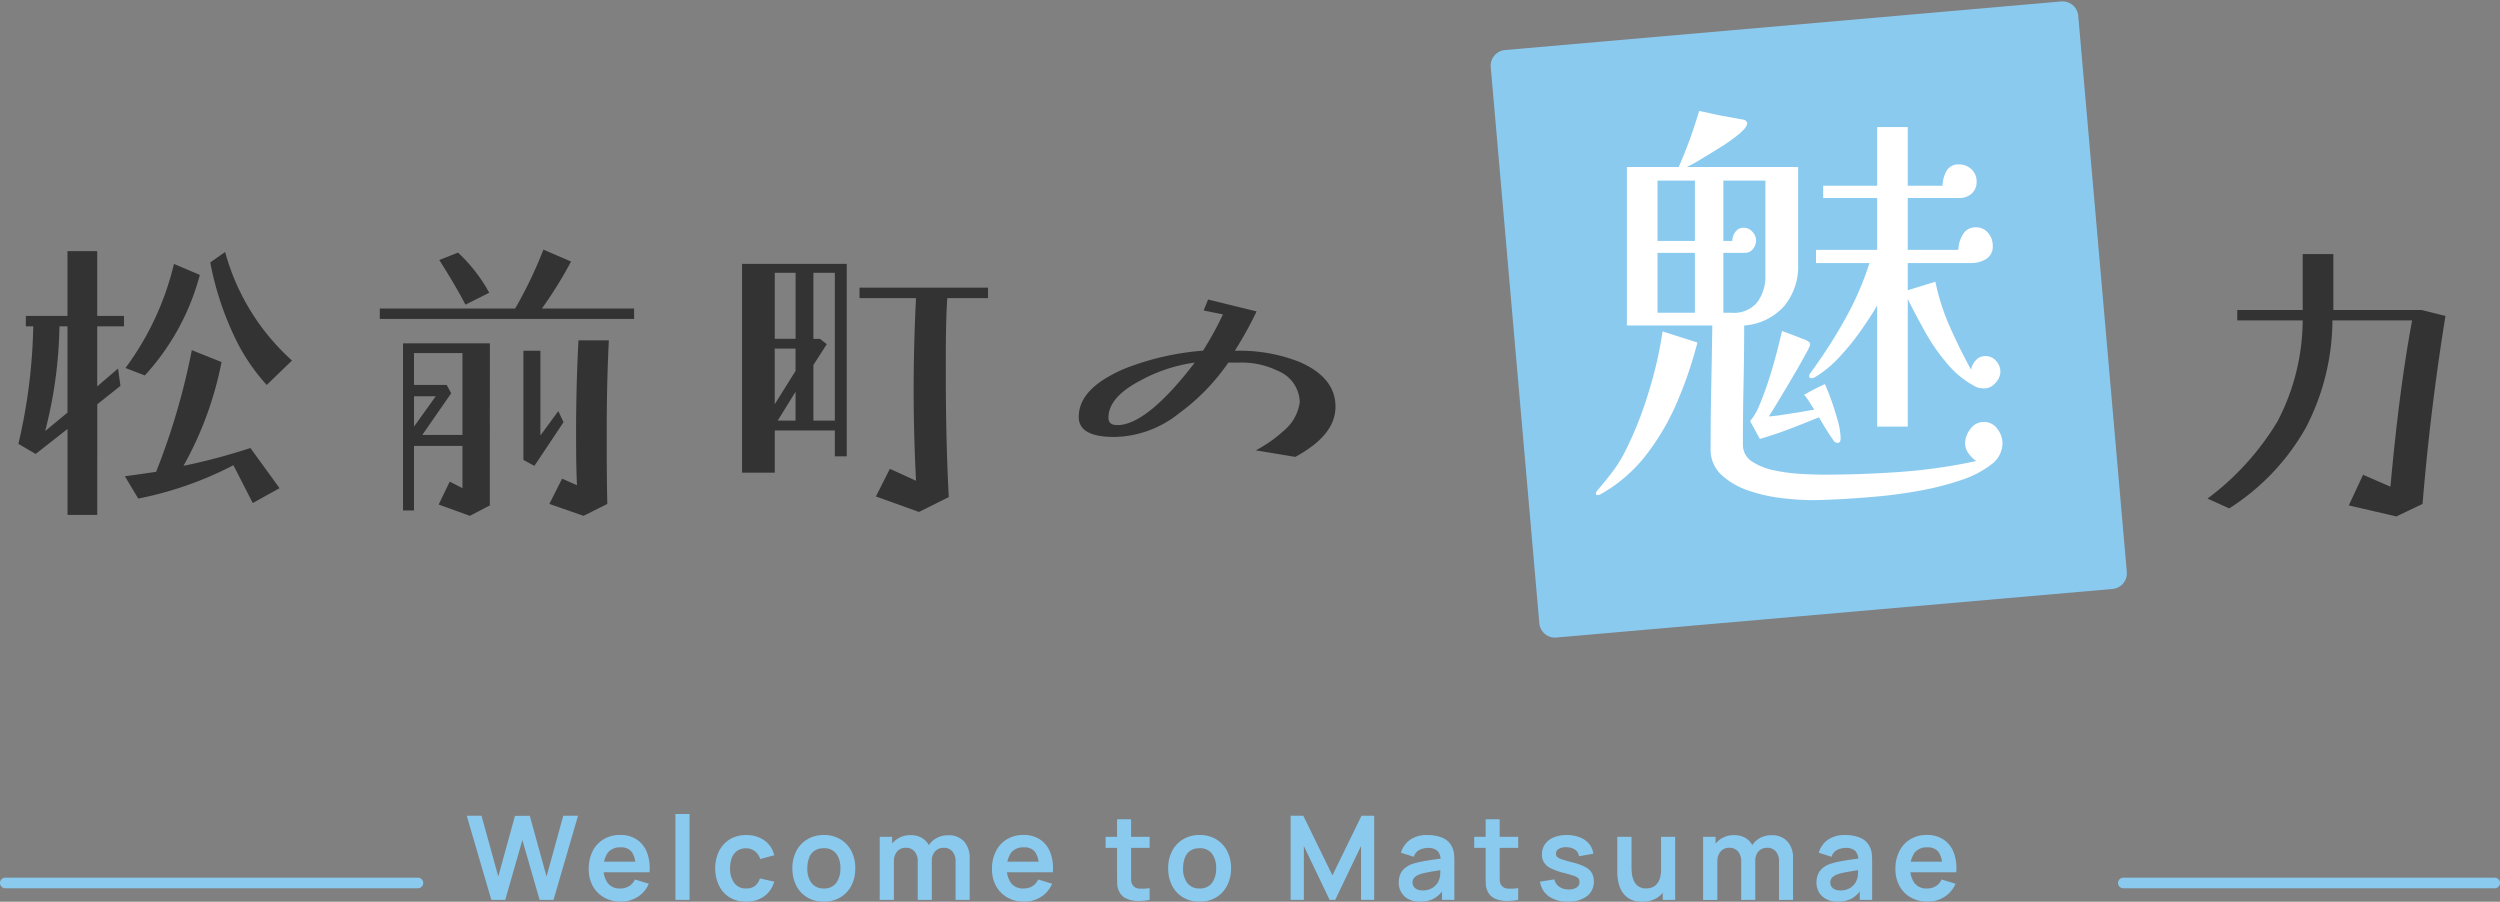 <svg xmlns="http://www.w3.org/2000/svg" width="235.345" height="84.885"><rect width="100%" height="100%" fill="#808080" stroke="none"/><path d="M39.342 83.621H.5a.5.5 0 01-.5-.5.5.5 0 01.5-.5h38.842a.5.5 0 01.5.5.5.5 0 01-.5.5zM46.253 84.714l-2.315-7.92h1.391l1.578 5.72 1.573-5.709 1.391-.011 1.579 5.72 1.573-5.72h1.391l-2.309 7.92h-1.309l-1.622-5.632-1.612 5.632zm12.2.165a3.132 3.132 0 01-1.584-.39 2.762 2.762 0 01-1.065-1.084 3.248 3.248 0 01-.382-1.6 3.613 3.613 0 01.374-1.691A2.736 2.736 0 0156.836 79a2.954 2.954 0 011.54-.4 2.762 2.762 0 011.57.432 2.559 2.559 0 01.96 1.218 4.166 4.166 0 01.236 1.864h-1.314v-.484a2.39 2.39 0 00-.342-1.416 1.236 1.236 0 00-1.056-.445 1.445 1.445 0 00-1.21.5 2.341 2.341 0 00-.4 1.471 2.185 2.185 0 00.4 1.4 1.392 1.392 0 001.155.5 1.585 1.585 0 00.844-.217 1.42 1.42 0 00.547-.63l1.309.4a2.658 2.658 0 01-1.052 1.241 2.9 2.9 0 01-1.571.445zm-2.047-2.765v-1h4.087v1zm7.178 2.6v-8.085h1.33v8.085zm6.655.165a2.877 2.877 0 01-1.567-.41 2.673 2.673 0 01-.993-1.119 3.69 3.69 0 01-.349-1.606 3.613 3.613 0 01.36-1.62 2.7 2.7 0 011.009-1.11 2.9 2.9 0 011.556-.4 2.839 2.839 0 011.713.509 2.342 2.342 0 01.916 1.389l-1.32.358a1.455 1.455 0 00-.511-.745 1.326 1.326 0 00-.814-.267 1.409 1.409 0 00-.852.245 1.423 1.423 0 00-.5.674 2.78 2.78 0 00-.16.974 2.277 2.277 0 00.387 1.363 1.3 1.3 0 001.127.523 1.306 1.306 0 00.833-.242 1.457 1.457 0 00.459-.7l1.353.3a2.551 2.551 0 01-.962 1.394 2.838 2.838 0 01-1.685.49zm7.309 0a2.954 2.954 0 01-1.557-.4 2.734 2.734 0 01-1.031-1.108 3.486 3.486 0 01-.366-1.625 3.443 3.443 0 01.374-1.639 2.758 2.758 0 011.04-1.1 2.954 2.954 0 011.54-.4 2.965 2.965 0 011.562.4 2.753 2.753 0 011.034 1.107 3.465 3.465 0 01.37 1.63 3.456 3.456 0 01-.371 1.631 2.753 2.753 0 01-1.038 1.105 2.97 2.97 0 01-1.557.399zm0-1.243a1.36 1.36 0 001.177-.528 2.258 2.258 0 00.389-1.364 2.223 2.223 0 00-.391-1.378 1.378 1.378 0 00-1.171-.514 1.5 1.5 0 00-.877.239 1.4 1.4 0 00-.509.665 2.724 2.724 0 00-.165.987 2.212 2.212 0 00.393 1.378 1.367 1.367 0 001.154.515zm12.408 1.078v-3.608a1.4 1.4 0 00-.3-.954 1.036 1.036 0 00-.819-.344 1.125 1.125 0 00-.572.146 1.035 1.035 0 00-.4.429 1.433 1.433 0 00-.149.674l-.592-.343a2.028 2.028 0 01.278-1.086 2 2 0 01.767-.734 2.214 2.214 0 011.078-.264 1.913 1.913 0 011.51.591 2.252 2.252 0 01.525 1.554v3.939zm-7.142 0v-5.94h1.171v1.84h.165v4.1zm3.58 0v-3.592a1.424 1.424 0 00-.3-.968 1.039 1.039 0 00-.825-.347 1.028 1.028 0 00-.811.347 1.314 1.314 0 00-.305.9l-.594-.4a1.935 1.935 0 01.286-1.039 2.051 2.051 0 01.773-.729 2.234 2.234 0 011.092-.267 2.047 2.047 0 011.114.283 1.755 1.755 0 01.671.77 2.608 2.608 0 01.223 1.1v3.942zm10.02.165a3.132 3.132 0 01-1.584-.39 2.762 2.762 0 01-1.064-1.084 3.248 3.248 0 01-.382-1.6 3.613 3.613 0 01.378-1.691A2.736 2.736 0 0194.802 79a2.954 2.954 0 011.54-.4 2.762 2.762 0 011.57.432 2.56 2.56 0 01.96 1.218 4.166 4.166 0 01.236 1.864h-1.314v-.484a2.39 2.39 0 00-.341-1.416 1.236 1.236 0 00-1.056-.445 1.445 1.445 0 00-1.21.5 2.341 2.341 0 00-.4 1.471 2.185 2.185 0 00.4 1.4 1.392 1.392 0 001.155.5 1.585 1.585 0 00.844-.217 1.42 1.42 0 00.547-.63l1.309.4a2.658 2.658 0 01-1.053 1.241 2.9 2.9 0 01-1.575.445zm-2.041-2.765v-1h4.087v1zm13.849 2.6a5.527 5.527 0 01-1.152.1 2.655 2.655 0 01-1.01-.213 1.381 1.381 0 01-.676-.619 1.771 1.771 0 01-.214-.786q-.011-.4-.011-.908v-5.164h1.32v5.09q0 .358.008.627a.885.885 0 00.113.44.768.768 0 00.633.368 4.248 4.248 0 00.99-.044zm-4.142-4.9v-1.04h4.142v1.04zm8.844 5.065a2.954 2.954 0 01-1.556-.4 2.734 2.734 0 01-1.032-1.11 3.486 3.486 0 01-.365-1.625 3.443 3.443 0 01.374-1.639 2.758 2.758 0 011.039-1.1 2.954 2.954 0 011.54-.4 2.965 2.965 0 011.562.4 2.753 2.753 0 011.034 1.109 3.465 3.465 0 01.369 1.63 3.456 3.456 0 01-.375 1.631 2.753 2.753 0 01-1.033 1.105 2.97 2.97 0 01-1.557.399zm0-1.243a1.36 1.36 0 001.177-.528 2.258 2.258 0 00.385-1.364 2.223 2.223 0 00-.39-1.378 1.378 1.378 0 00-1.172-.514 1.5 1.5 0 00-.877.239 1.4 1.4 0 00-.509.665 2.724 2.724 0 00-.165.987 2.212 2.212 0 00.393 1.378 1.367 1.367 0 001.158.515zm8.575 1.078v-7.92h1.193l2.739 5.61 2.739-5.61h1.194v7.92h-1.238v-5.076l-2.431 5.076h-.528l-2.425-5.076v5.076zm12.166.165a2.234 2.234 0 01-1.089-.245 1.674 1.674 0 01-.674-.652 1.8 1.8 0 01-.228-.9 2 2 0 01.14-.768 1.545 1.545 0 01.44-.594 2.347 2.347 0 01.77-.41 7.261 7.261 0 01.839-.209q.481-.094 1.045-.173t1.18-.173l-.473.27a1.252 1.252 0 00-.275-.908 1.276 1.276 0 00-.946-.292 1.714 1.714 0 00-.776.187 1.038 1.038 0 00-.522.644l-1.21-.379a2.243 2.243 0 01.839-1.21 2.752 2.752 0 011.669-.457 3.51 3.51 0 011.394.259 1.729 1.729 0 01.896.845 1.8 1.8 0 01.192.641 7.126 7.126 0 01.033.712v3.647h-1.16v-1.287l.193.209a2.652 2.652 0 01-.938.943 2.715 2.715 0 01-1.339.3zm.264-1.056a1.706 1.706 0 00.77-.16 1.533 1.533 0 00.509-.39 1.373 1.373 0 00.256-.434 1.7 1.7 0 00.118-.58q.014-.327.014-.531l.407.121q-.6.094-1.028.165t-.737.135a5.061 5.061 0 00-.545.14 1.685 1.685 0 00-.39.193.82.82 0 00-.245.253.643.643 0 00-.085.336.691.691 0 00.11.388.755.755 0 00.322.267 1.238 1.238 0 00.524.097zm8.992.891a5.527 5.527 0 01-1.152.1 2.655 2.655 0 01-1.009-.209 1.381 1.381 0 01-.677-.619 1.771 1.771 0 01-.215-.786q-.011-.4-.011-.908v-5.168h1.32v5.09q0 .358.008.627a.885.885 0 00.113.44.768.768 0 00.632.368 4.248 4.248 0 00.99-.044zm-4.141-4.9v-1.04h4.141v1.04zm8.816 5.065a2.989 2.989 0 01-1.787-.495 2.053 2.053 0 01-.836-1.391l1.353-.209a1.143 1.143 0 00.462.693 1.524 1.524 0 00.9.253 1.243 1.243 0 00.74-.19.608.608 0 00.261-.52.518.518 0 00-.1-.327.953.953 0 00-.421-.239q-.324-.116-1-.292a5.955 5.955 0 01-1.188-.426 1.555 1.555 0 01-.632-.542 1.423 1.423 0 01-.193-.759 1.634 1.634 0 01.292-.968 1.862 1.862 0 01.814-.635 3.126 3.126 0 011.232-.223 3.29 3.29 0 011.229.214 2.133 2.133 0 01.866.611 1.83 1.83 0 01.407.929l-1.353.242a.855.855 0 00-.344-.6 1.416 1.416 0 00-.784-.247 1.322 1.322 0 00-.754.14.521.521 0 00-.286.47.407.407 0 00.116.292 1.236 1.236 0 00.465.242q.349.121 1.042.3a4.963 4.963 0 011.136.415 1.55 1.55 0 01.616.558 1.533 1.533 0 01.19.787 1.691 1.691 0 01-.652 1.408 2.848 2.848 0 01-1.791.509zm6.991.005a2.378 2.378 0 01-1.089-.22 1.923 1.923 0 01-.684-.56 2.442 2.442 0 01-.374-.726 3.724 3.724 0 01-.157-.729q-.036-.344-.036-.558v-3.317h1.342v2.86a5.611 5.611 0 00.039.619 2.231 2.231 0 00.179.66 1.273 1.273 0 00.418.52 1.244 1.244 0 00.751.2 1.573 1.573 0 00.5-.082 1.14 1.14 0 00.448-.283 1.422 1.422 0 00.324-.554 2.781 2.781 0 00.121-.891l.787.335a3.15 3.15 0 01-.294 1.375 2.339 2.339 0 01-.866.982 2.562 2.562 0 01-1.409.369zm1.941-.17v-1.843h-.16v-4.1h1.331v5.943zm10.945 0v-3.608a1.4 1.4 0 00-.3-.954 1.036 1.036 0 00-.819-.344 1.125 1.125 0 00-.572.146 1.035 1.035 0 00-.4.429 1.433 1.433 0 00-.148.674l-.593-.343a2.028 2.028 0 01.273-1.09 2 2 0 01.767-.734 2.214 2.214 0 011.078-.264 1.913 1.913 0 011.51.591 2.252 2.252 0 01.525 1.554v3.943zm-7.144 0v-5.94h1.172v1.84h.165v4.1zm3.585 0v-3.592a1.424 1.424 0 00-.3-.968 1.039 1.039 0 00-.825-.347 1.028 1.028 0 00-.811.347 1.314 1.314 0 00-.305.9l-.594-.4a1.935 1.935 0 01.286-1.039 2.051 2.051 0 01.773-.729 2.234 2.234 0 011.092-.267 2.047 2.047 0 011.114.283 1.755 1.755 0 01.671.77 2.608 2.608 0 01.223 1.1v3.942zm9.08.165a2.234 2.234 0 01-1.093-.245 1.674 1.674 0 01-.674-.652 1.8 1.8 0 01-.228-.9 2 2 0 01.143-.773 1.545 1.545 0 01.44-.594 2.347 2.347 0 01.77-.41 7.261 7.261 0 01.839-.209q.481-.094 1.045-.173t1.178-.169l-.473.27a1.252 1.252 0 00-.275-.908 1.276 1.276 0 00-.946-.292 1.714 1.714 0 00-.775.187 1.038 1.038 0 00-.523.644l-1.208-.379a2.243 2.243 0 01.839-1.21 2.752 2.752 0 011.669-.457 3.51 3.51 0 011.394.259 1.729 1.729 0 01.898.846 1.8 1.8 0 01.193.641 7.126 7.126 0 01.033.712v3.647h-1.166v-1.287l.193.209a2.652 2.652 0 01-.938.943 2.715 2.715 0 01-1.339.3zm.26-1.056a1.706 1.706 0 00.77-.16 1.533 1.533 0 00.509-.39 1.373 1.373 0 00.256-.434 1.7 1.7 0 00.118-.58q.014-.327.014-.531l.407.121q-.6.094-1.028.165t-.737.135a5.061 5.061 0 00-.544.14 1.685 1.685 0 00-.39.193.82.82 0 00-.245.253.643.643 0 00-.085.336.691.691 0 00.11.388.755.755 0 00.322.267 1.238 1.238 0 00.523.097zm8.211 1.056a3.132 3.132 0 01-1.584-.39 2.762 2.762 0 01-1.067-1.084 3.248 3.248 0 01-.382-1.6 3.613 3.613 0 01.377-1.691A2.736 2.736 0 01179.848 79a2.954 2.954 0 011.54-.4 2.762 2.762 0 011.57.432 2.56 2.56 0 01.96 1.218 4.166 4.166 0 01.237 1.864h-1.315v-.484a2.39 2.39 0 00-.341-1.416 1.236 1.236 0 00-1.056-.445 1.445 1.445 0 00-1.21.5 2.341 2.341 0 00-.4 1.471 2.185 2.185 0 00.4 1.4 1.391 1.391 0 001.155.5 1.585 1.585 0 00.844-.217 1.42 1.42 0 00.547-.63l1.309.4a2.658 2.658 0 01-1.052 1.241 2.9 2.9 0 01-1.571.445zm-2.046-2.765v-1h4.087v1zM141.681 4.711L194.036.138a1.48 1.48 0 011.604 1.346l4.573 52.355a1.48 1.48 0 01-1.346 1.604l-52.355 4.573a1.48 1.48 0 01-1.604-1.346l-4.573-52.355a1.48 1.48 0 011.346-1.604z" fill="#8acaef"/><path d="M230.211 29.743l-2.24-.56h-8.316v-5.264h-2.884v5.264h-6.16v.98h6.16a20.693 20.693 0 01-2.38 9.52 25.314 25.314 0 01-6.58 7.252l2.044.924a21.548 21.548 0 007.196-7.564 22.1 22.1 0 002.52-10.132h7.5c-.92 4.956-1.536 10.132-2.04 15.652l-2.576-1.12-1.344 2.884 4.48 1.036 2.464-1.176a226.917 226.917 0 012.156-17.696zM4.252 40.579a41.682 41.682 0 001.344-9.856h.756v8.12zm16.94-16.856l-1.4.98a28.766 28.766 0 002.18 6.776 18.436 18.436 0 003.136 4.76l2.38-2.3a21.256 21.256 0 01-6.296-10.216zm-4.816 1.12a26.89 26.89 0 01-4.564 9.8l1.82.7a22.478 22.478 0 005.18-9.464zm7.196 17.332a58.653 58.653 0 01-6.3 1.68 32.779 32.779 0 003.584-9.772l-2.8-1.12a64.087 64.087 0 01-3.36 11.452q-1.386.21-2.94.42l1.26 2.1a33.4 33.4 0 008.956-3.14l1.824 3.56 2.52-1.4zm-11.9-12.432h-2.52v-6.1h-2.8v6.1h-3.92v.98h.7a52.536 52.536 0 01-1.4 11.06l1.624.952 3-2.352v8.092h2.8V38.059l2.184-1.736-.228-1.628-1.96 1.68v-5.656h2.52zm31.864 11.2h-3.78l2.716-3.92-.42-.784h-3.08v-3h4.564zm16.156-11.9h-8.68a38.144 38.144 0 002.744-4.424l-2.6-1.12a40.193 40.193 0 01-2.66 5.544H35.752v.98h23.94zm-16.576-5.264l-1.764.7c1.344 2.1 2.1 3.5 2.464 4.2l2.24-1.12a14.975 14.975 0 00-2.94-3.78zm11.34 8.26a165.42 165.42 0 00-.224 8.484c0 1.652 0 3.416.084 5.152l-1.4-.616-1.2 2.38 3.22 1.12 2.236-1.12c-.056-2.324-.056-4.564-.056-6.86 0-2.856.056-5.74.2-8.54zm-1.9 6.664l-1.684 2.292v-7.98h-1.6v10.28l1.036.56 2.744-4.116zm-6.44-6.384H37.94v15.736h1.032v-6.076h4.564v3.976l-1.2-.616-1.04 2.156 2.94 1.064 1.876-.98zm-7.14 7.84v-2.856h2.044zm33.96-8.264v-6.216h1.96v6.216zm20.076-4.812h-12.1v.98h5.32a175.69 175.69 0 00-.224 8.54c0 3 .084 5.852.224 8.652l-2.46-1.12-1.316 2.6 4.06 1.46 2.8-1.4c-.224-4.256-.28-8.232-.28-11.872 0-2.464 0-4.76.14-6.86h3.836zm-13.3-2.24h-9.856v19.652h3.08v-3.972h5.656v2.436h1.12zm-3.14 14.752v-5.236l1.26-1.96-.644-.5h-.616v-6.216h2.02v13.912zm-3.64-1.54v-5.236h1.96v2.1zm.28 1.54l1.68-2.716v2.716zm31.976.42c-.56 0-.84-.2-.84-.7 0-1.26.98-2.436 3.024-3.5a14.752 14.752 0 015.1-1.68c-3 3.924-5.46 5.884-7.28 5.884zm17.164-5.936a15.414 15.414 0 00-5.824-1.064h-.28a35.855 35.855 0 002.044-3.7l-4.564-1.12-.42 1.036 1.82.364a31.232 31.232 0 01-1.876 3.416 25.528 25.528 0 00-7.36 1.684c-2.94 1.26-4.34 2.744-4.34 4.564 0 1.26 1.12 1.876 3.36 1.876a9.984 9.984 0 006.1-2.24 19.743 19.743 0 004.62-4.76h.98a7.734 7.734 0 013.7.784 3.259 3.259 0 012.044 2.94 4.213 4.213 0 01-1.54 2.716 12.376 12.376 0 01-2.6 1.82l3.724.616c2.52-1.372 3.78-2.912 3.78-4.732s-1.124-3.216-3.364-4.196z" fill="#333"/><path d="M159.553 29.442v-5.64h-3.52v5.64zm0-6.76v-5.68h-3.52v5.68zm6.64-5.68h-3.96v5.68h.84a1.442 1.442 0 01.28-.84.918.918 0 01.8-.4 1.062 1.062 0 01.82.38 1.209 1.209 0 01.34.82 1.3 1.3 0 01-.28.78.934.934 0 01-.8.38h-2v5.64h.8a2.821 2.821 0 002.4-1 4.046 4.046 0 00.76-2.52zm-6.4 15.24a38.47 38.47 0 01-1.84 5.44 22.858 22.858 0 01-2.92 5.06 14.218 14.218 0 01-4.28 3.74l-.08.04a.645.645 0 01-.28.08q-.16 0-.16-.12a.614.614 0 01.08-.24q.72-.84 1.4-1.72a12.5 12.5 0 001.2-1.88 34.258 34.258 0 002.24-5.58 38.614 38.614 0 001.36-5.86zm13.48 9a1.175 1.175 0 01-.04.28.214.214 0 01-.24.16.432.432 0 01-.32-.12q-.4-.56-.76-1.14t-.68-1.14q-1.36.56-2.72 1.08t-2.84.96l-.92-1.68a5.653 5.653 0 00.9-1.56q.46-1.08.88-2.4t.74-2.56q.32-1.24.48-1.96.24.08.82.3t1.14.44a1.737 1.737 0 01.64.34.417.417 0 01.04.24 3.875 3.875 0 01-.34.72q-.34.64-.86 1.54t-1.08 1.84q-.56.94-1 1.66t-.6.96q.56-.04 1.08-.12l1.04-.16q.56-.08 1.1-.18t1.06-.18q-.24-.36-.46-.72a4.954 4.954 0 00-.5-.68q.24-.12.48-.26t.48-.26l.48-.24q.24-.12.52-.24.28.6.62 1.56t.6 1.92a6.348 6.348 0 01.26 1.6zm15.24.48a2.529 2.529 0 01-1.08 2.02 9.419 9.419 0 01-2.84 1.46 27.046 27.046 0 01-3.82.98q-2.06.38-4.1.56t-3.66.26q-1.62.08-2.46.08a25.471 25.471 0 01-2.74-.18 15.041 15.041 0 01-3.16-.7 7.086 7.086 0 01-2.58-1.48 3.221 3.221 0 01-1.04-2.48q0-2.92.06-5.8t.1-5.8h-8.04v-14.92h4.88q.56-1.28 1.04-2.6t.88-2.68q.76.16 1.48.32t1.48.28a2.7 2.7 0 00.32.06 2.7 2.7 0 01.32.06 2.7 2.7 0 00.32.06 2.7 2.7 0 01.32.06q.28.12.28.32 0 .36-.7.96a14.487 14.487 0 01-1.72 1.24q-1.02.64-1.92 1.18a15.043 15.043 0 01-1.34.74h10.48v9.16a5.84 5.84 0 01-1.32 3.94 5.567 5.567 0 01-3.76 1.82q0 2.8-.06 5.58t-.06 5.58a1.871 1.871 0 00.88 1.66 6.1 6.1 0 002.18.84 17.221 17.221 0 002.56.32q1.26.06 2.02.06 3.64 0 7.22-.26a51.161 51.161 0 007.1-1.02 3.074 3.074 0 01-.72-.72 1.6 1.6 0 01-.32-.96 2.2 2.2 0 01.5-1.34 1.522 1.522 0 011.26-.66 1.506 1.506 0 011.28.66 2.261 2.261 0 01.48 1.34zm-.2-6.72a1.58 1.58 0 01-.46 1.04 1.383 1.383 0 01-1.06.52 2.693 2.693 0 01-.44-.04 1.244 1.244 0 01-.44-.16 8.68 8.68 0 01-2.6-2.12 18.366 18.366 0 01-2.12-3.06q-.92-1.66-1.6-3.02v12h-2.88v-11.4q-.68 1.16-1.62 2.48a22.8 22.8 0 01-2.02 2.46 10.257 10.257 0 01-2.24 1.82.645.645 0 01-.28.08q-.24 0-.24-.2a.614.614 0 01.08-.24 47.645 47.645 0 003.22-4.98 28.893 28.893 0 002.38-5.42h-5.04v-1.24h5.76v-4.88h-5.08v-1.16h5.08v-5.52h2.88v5.52h3.28a2.9 2.9 0 01.34-1.34 1.25 1.25 0 011.22-.66 1.616 1.616 0 011.16.46 1.515 1.515 0 01.48 1.14 1.467 1.467 0 01-.46 1.14 1.739 1.739 0 01-1.22.42h-4.8v4.88h4.76a2.877 2.877 0 01.4-1.4 1.324 1.324 0 011.24-.72 1.445 1.445 0 011.16.52 1.8 1.8 0 01.44 1.2 1.362 1.362 0 01-.62 1.26 2.662 2.662 0 01-1.42.38h-5.96v2.56l2.6-.8a20.771 20.771 0 001.38 4.28q.94 2.12 1.98 4a1.726 1.726 0 01.44-.88 1.182 1.182 0 01.92-.4 1.271 1.271 0 011 .46 1.518 1.518 0 01.4 1.02z" fill="#fff"/><path d="M234.845 83.621h-34.958a.5.5 0 01-.5-.5.5.5 0 01.5-.5h34.958a.5.5 0 01.5.5.5.5 0 01-.5.5z" fill="#8acaef"/></svg>
